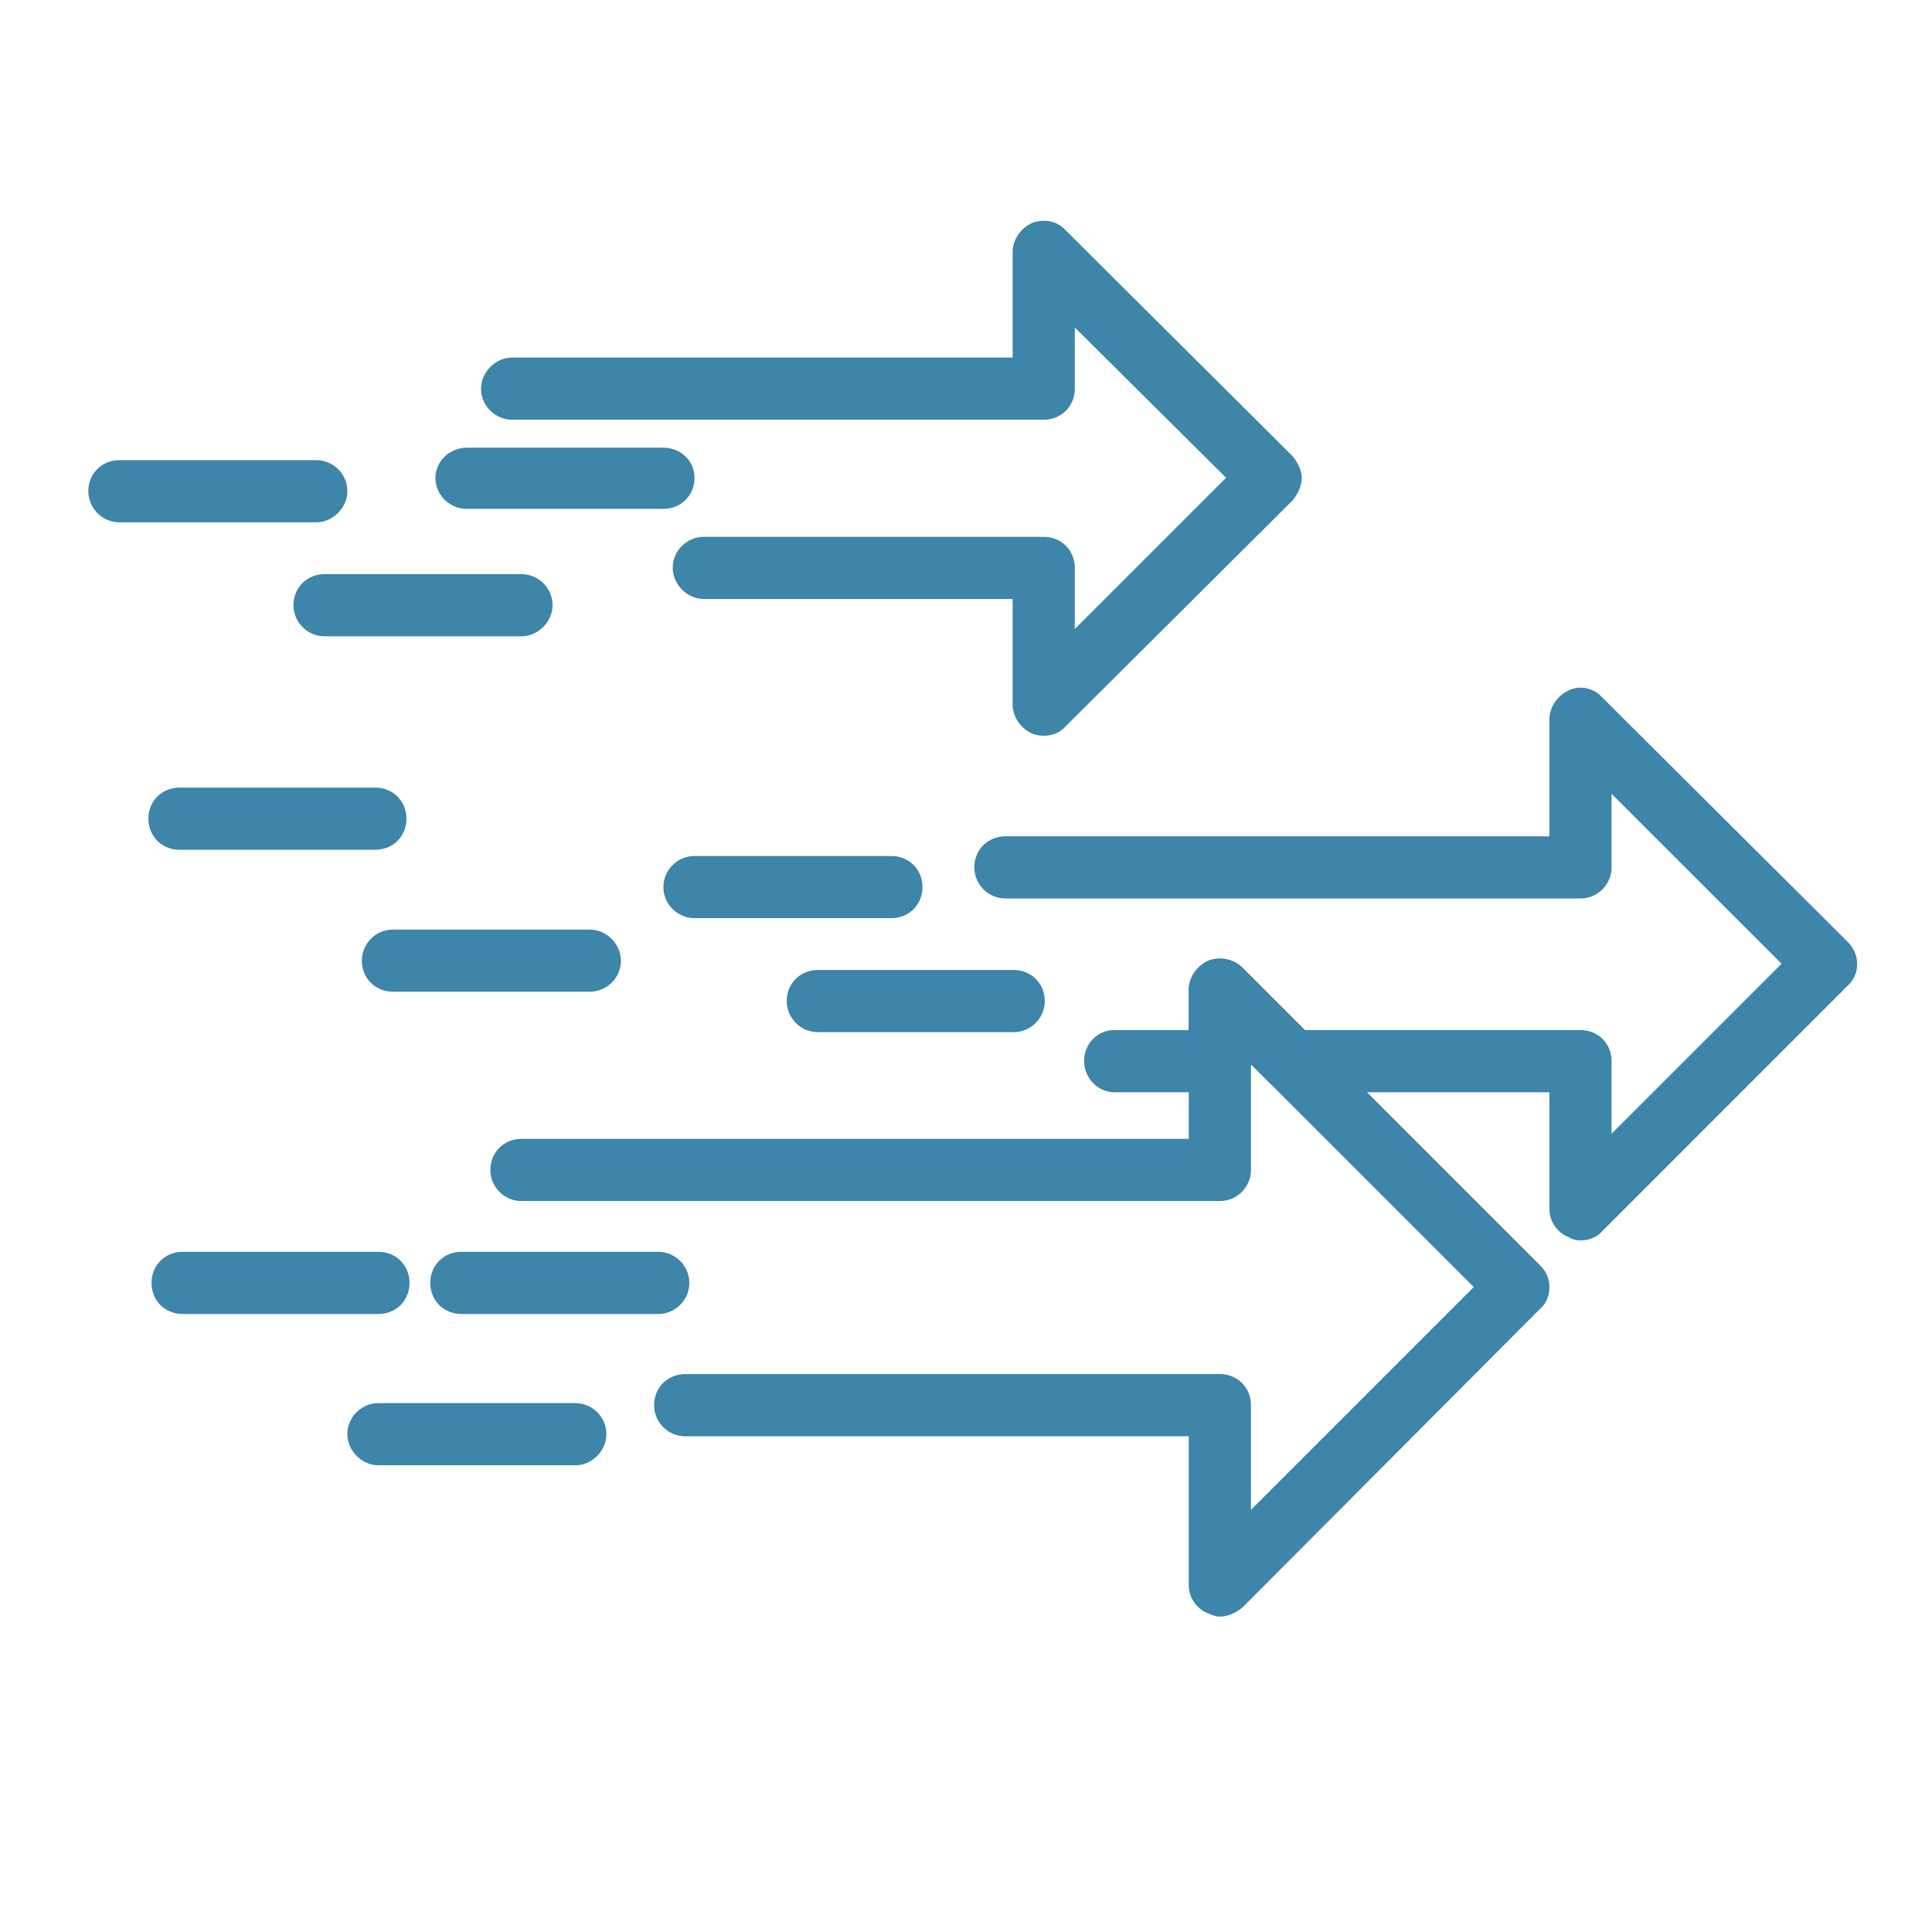 <?xml version="1.0" encoding="UTF-8"?>
<svg xmlns="http://www.w3.org/2000/svg" xmlns:xlink="http://www.w3.org/1999/xlink" width="250" zoomAndPan="magnify" viewBox="0 0 187.5 187.5" height="250" preserveAspectRatio="xMidYMid meet" version="1.0">
  <defs>
    <clipPath id="d46febc494">
      <path d="M 94 66 L 180.609 66 L 180.609 121 L 94 121 Z M 94 66 " clip-rule="nonzero"></path>
    </clipPath>
    <clipPath id="2459dcbe53">
      <path d="M 8.57 44 L 34 44 L 34 51 L 8.57 51 Z M 8.57 44 " clip-rule="nonzero"></path>
    </clipPath>
  </defs>
  <g clip-path="url(#d46febc494)">
    <path fill="#3d85a9" d="M 153.387 120.383 C 152.984 120.383 152.582 120.285 152.281 120.082 C 151.176 119.68 150.371 118.574 150.371 117.367 L 150.371 106.004 L 125.328 106.004 C 124.523 106.004 123.82 105.602 123.215 105.098 L 121.406 103.289 C 121.305 104.797 120 106.004 118.391 106.004 L 108.133 106.004 C 106.523 106.004 105.215 104.594 105.215 102.984 C 105.215 101.277 106.523 99.969 108.133 99.969 L 115.371 99.969 L 115.371 96.047 C 115.371 94.84 116.176 93.734 117.281 93.23 C 118.391 92.828 119.695 93.031 120.602 93.934 L 126.637 99.969 L 153.387 99.969 C 155.098 99.969 156.402 101.277 156.402 102.984 L 156.402 110.023 L 172.898 93.531 L 156.402 77.039 L 156.402 84.18 C 156.402 85.789 155.098 87.195 153.387 87.195 L 97.57 87.195 C 95.863 87.195 94.555 85.789 94.555 84.18 C 94.555 82.469 95.863 81.164 97.57 81.164 L 150.371 81.164 L 150.371 69.797 C 150.371 68.59 151.176 67.484 152.281 66.98 C 153.387 66.48 154.695 66.781 155.5 67.688 L 179.332 91.422 C 180.539 92.629 180.539 94.539 179.332 95.645 L 155.5 119.48 C 154.996 120.082 154.191 120.383 153.387 120.383 Z M 153.387 120.383 " fill-opacity="1" fill-rule="evenodd"></path>
  </g>
  <path fill="#3d85a9" d="M 118.391 156.891 C 118.086 156.891 117.684 156.789 117.281 156.59 C 116.176 156.188 115.371 155.078 115.371 153.871 L 115.371 139.391 L 66.496 139.391 C 64.785 139.391 63.48 137.984 63.48 136.375 C 63.48 134.664 64.785 133.355 66.496 133.355 L 118.391 133.355 C 120.098 133.355 121.406 134.664 121.406 136.375 L 121.406 146.531 L 143.027 124.91 L 121.406 103.289 L 121.406 113.547 C 121.406 115.152 120.098 116.562 118.391 116.562 L 50.605 116.562 C 48.898 116.562 47.59 115.152 47.59 113.547 C 47.59 111.836 48.898 110.527 50.605 110.527 L 115.371 110.527 L 115.371 96.047 C 115.371 94.84 116.176 93.734 117.281 93.23 C 118.391 92.828 119.695 93.031 120.602 93.934 L 149.465 122.797 C 150.066 123.402 150.371 124.105 150.371 124.91 C 150.371 125.715 150.066 126.52 149.465 127.02 L 120.602 155.984 C 120 156.488 119.195 156.891 118.391 156.891 Z M 118.391 156.891 " fill-opacity="1" fill-rule="evenodd"></path>
  <path fill="#3d85a9" d="M 101.293 71.406 C 100.891 71.406 100.488 71.309 100.188 71.207 C 99.082 70.703 98.277 69.598 98.277 68.391 L 98.277 58.133 L 68.305 58.133 C 66.699 58.133 65.289 56.723 65.289 55.113 C 65.289 53.406 66.699 52.098 68.305 52.098 L 101.293 52.098 C 103.004 52.098 104.309 53.406 104.309 55.113 L 104.309 61.047 L 118.992 46.367 L 104.309 31.785 L 104.309 37.719 C 104.309 39.426 103.004 40.734 101.293 40.734 L 49.703 40.734 C 48.094 40.734 46.684 39.426 46.684 37.719 C 46.684 36.109 48.094 34.699 49.703 34.699 L 98.277 34.699 L 98.277 24.441 C 98.277 23.234 99.082 22.129 100.188 21.625 C 101.293 21.223 102.602 21.426 103.406 22.332 L 125.43 44.254 C 125.934 44.855 126.336 45.66 126.336 46.367 C 126.336 47.172 125.934 47.977 125.43 48.578 L 103.406 70.504 C 102.902 71.105 102.098 71.406 101.293 71.406 Z M 101.293 71.406 " fill-opacity="1" fill-rule="evenodd"></path>
  <path fill="#3d85a9" d="M 64.383 49.383 L 45.277 49.383 C 43.668 49.383 42.258 48.074 42.258 46.367 C 42.258 44.758 43.668 43.449 45.277 43.449 L 64.383 43.449 C 66.094 43.449 67.402 44.758 67.402 46.367 C 67.402 48.074 66.094 49.383 64.383 49.383 Z M 64.383 49.383 " fill-opacity="1" fill-rule="evenodd"></path>
  <path fill="#3d85a9" d="M 50.605 61.754 L 31.5 61.754 C 29.789 61.754 28.48 60.344 28.48 58.734 C 28.48 57.027 29.789 55.719 31.5 55.719 L 50.605 55.719 C 52.215 55.719 53.625 57.027 53.625 58.734 C 53.625 60.344 52.215 61.754 50.605 61.754 Z M 50.605 61.754 " fill-opacity="1" fill-rule="evenodd"></path>
  <g clip-path="url(#2459dcbe53)">
    <path fill="#3d85a9" d="M 30.695 50.691 L 11.586 50.691 C 9.875 50.691 8.57 49.281 8.57 47.672 C 8.57 45.965 9.875 44.656 11.586 44.656 L 30.695 44.656 C 32.305 44.656 33.711 45.965 33.711 47.672 C 33.711 49.281 32.305 50.691 30.695 50.691 Z M 30.695 50.691 " fill-opacity="1" fill-rule="evenodd"></path>
  </g>
  <path fill="#3d85a9" d="M 63.883 127.523 L 44.773 127.523 C 43.062 127.523 41.758 126.215 41.758 124.508 C 41.758 122.797 43.062 121.488 44.773 121.488 L 63.883 121.488 C 65.492 121.488 66.898 122.797 66.898 124.508 C 66.898 126.215 65.492 127.523 63.883 127.523 Z M 63.883 127.523 " fill-opacity="1" fill-rule="evenodd"></path>
  <path fill="#3d85a9" d="M 55.836 142.207 L 36.727 142.207 C 35.117 142.207 33.711 140.801 33.711 139.191 C 33.711 137.48 35.117 136.172 36.727 136.172 L 55.836 136.172 C 57.445 136.172 58.852 137.48 58.852 139.191 C 58.852 140.801 57.445 142.207 55.836 142.207 Z M 55.836 142.207 " fill-opacity="1" fill-rule="evenodd"></path>
  <path fill="#3d85a9" d="M 36.727 127.523 L 17.723 127.523 C 16.012 127.523 14.703 126.215 14.703 124.508 C 14.703 122.797 16.012 121.488 17.723 121.488 L 36.727 121.488 C 38.438 121.488 39.746 122.797 39.746 124.508 C 39.746 126.215 38.438 127.523 36.727 127.523 Z M 36.727 127.523 " fill-opacity="1" fill-rule="evenodd"></path>
  <path fill="#3d85a9" d="M 98.375 100.168 L 79.367 100.168 C 77.66 100.168 76.352 98.762 76.352 97.152 C 76.352 95.441 77.66 94.137 79.367 94.137 L 98.375 94.137 C 100.086 94.137 101.395 95.441 101.395 97.152 C 101.395 98.762 100.086 100.168 98.375 100.168 Z M 98.375 100.168 " fill-opacity="1" fill-rule="evenodd"></path>
  <path fill="#3d85a9" d="M 86.508 89.105 L 67.402 89.105 C 65.793 89.105 64.383 87.801 64.383 86.09 C 64.383 84.379 65.793 83.074 67.402 83.074 L 86.508 83.074 C 88.219 83.074 89.527 84.379 89.527 86.09 C 89.527 87.801 88.219 89.105 86.508 89.105 Z M 86.508 89.105 " fill-opacity="1" fill-rule="evenodd"></path>
  <path fill="#3d85a9" d="M 57.242 96.246 L 38.137 96.246 C 36.426 96.246 35.117 94.941 35.117 93.23 C 35.117 91.621 36.426 90.215 38.137 90.215 L 57.242 90.215 C 58.852 90.215 60.262 91.621 60.262 93.23 C 60.262 94.941 58.852 96.246 57.242 96.246 Z M 57.242 96.246 " fill-opacity="1" fill-rule="evenodd"></path>
  <path fill="#3d85a9" d="M 36.426 82.469 L 17.418 82.469 C 15.711 82.469 14.402 81.164 14.402 79.453 C 14.402 77.742 15.711 76.438 17.418 76.438 L 36.426 76.438 C 38.137 76.438 39.445 77.742 39.445 79.453 C 39.445 81.164 38.137 82.469 36.426 82.469 Z M 36.426 82.469 " fill-opacity="1" fill-rule="evenodd"></path>
</svg>
